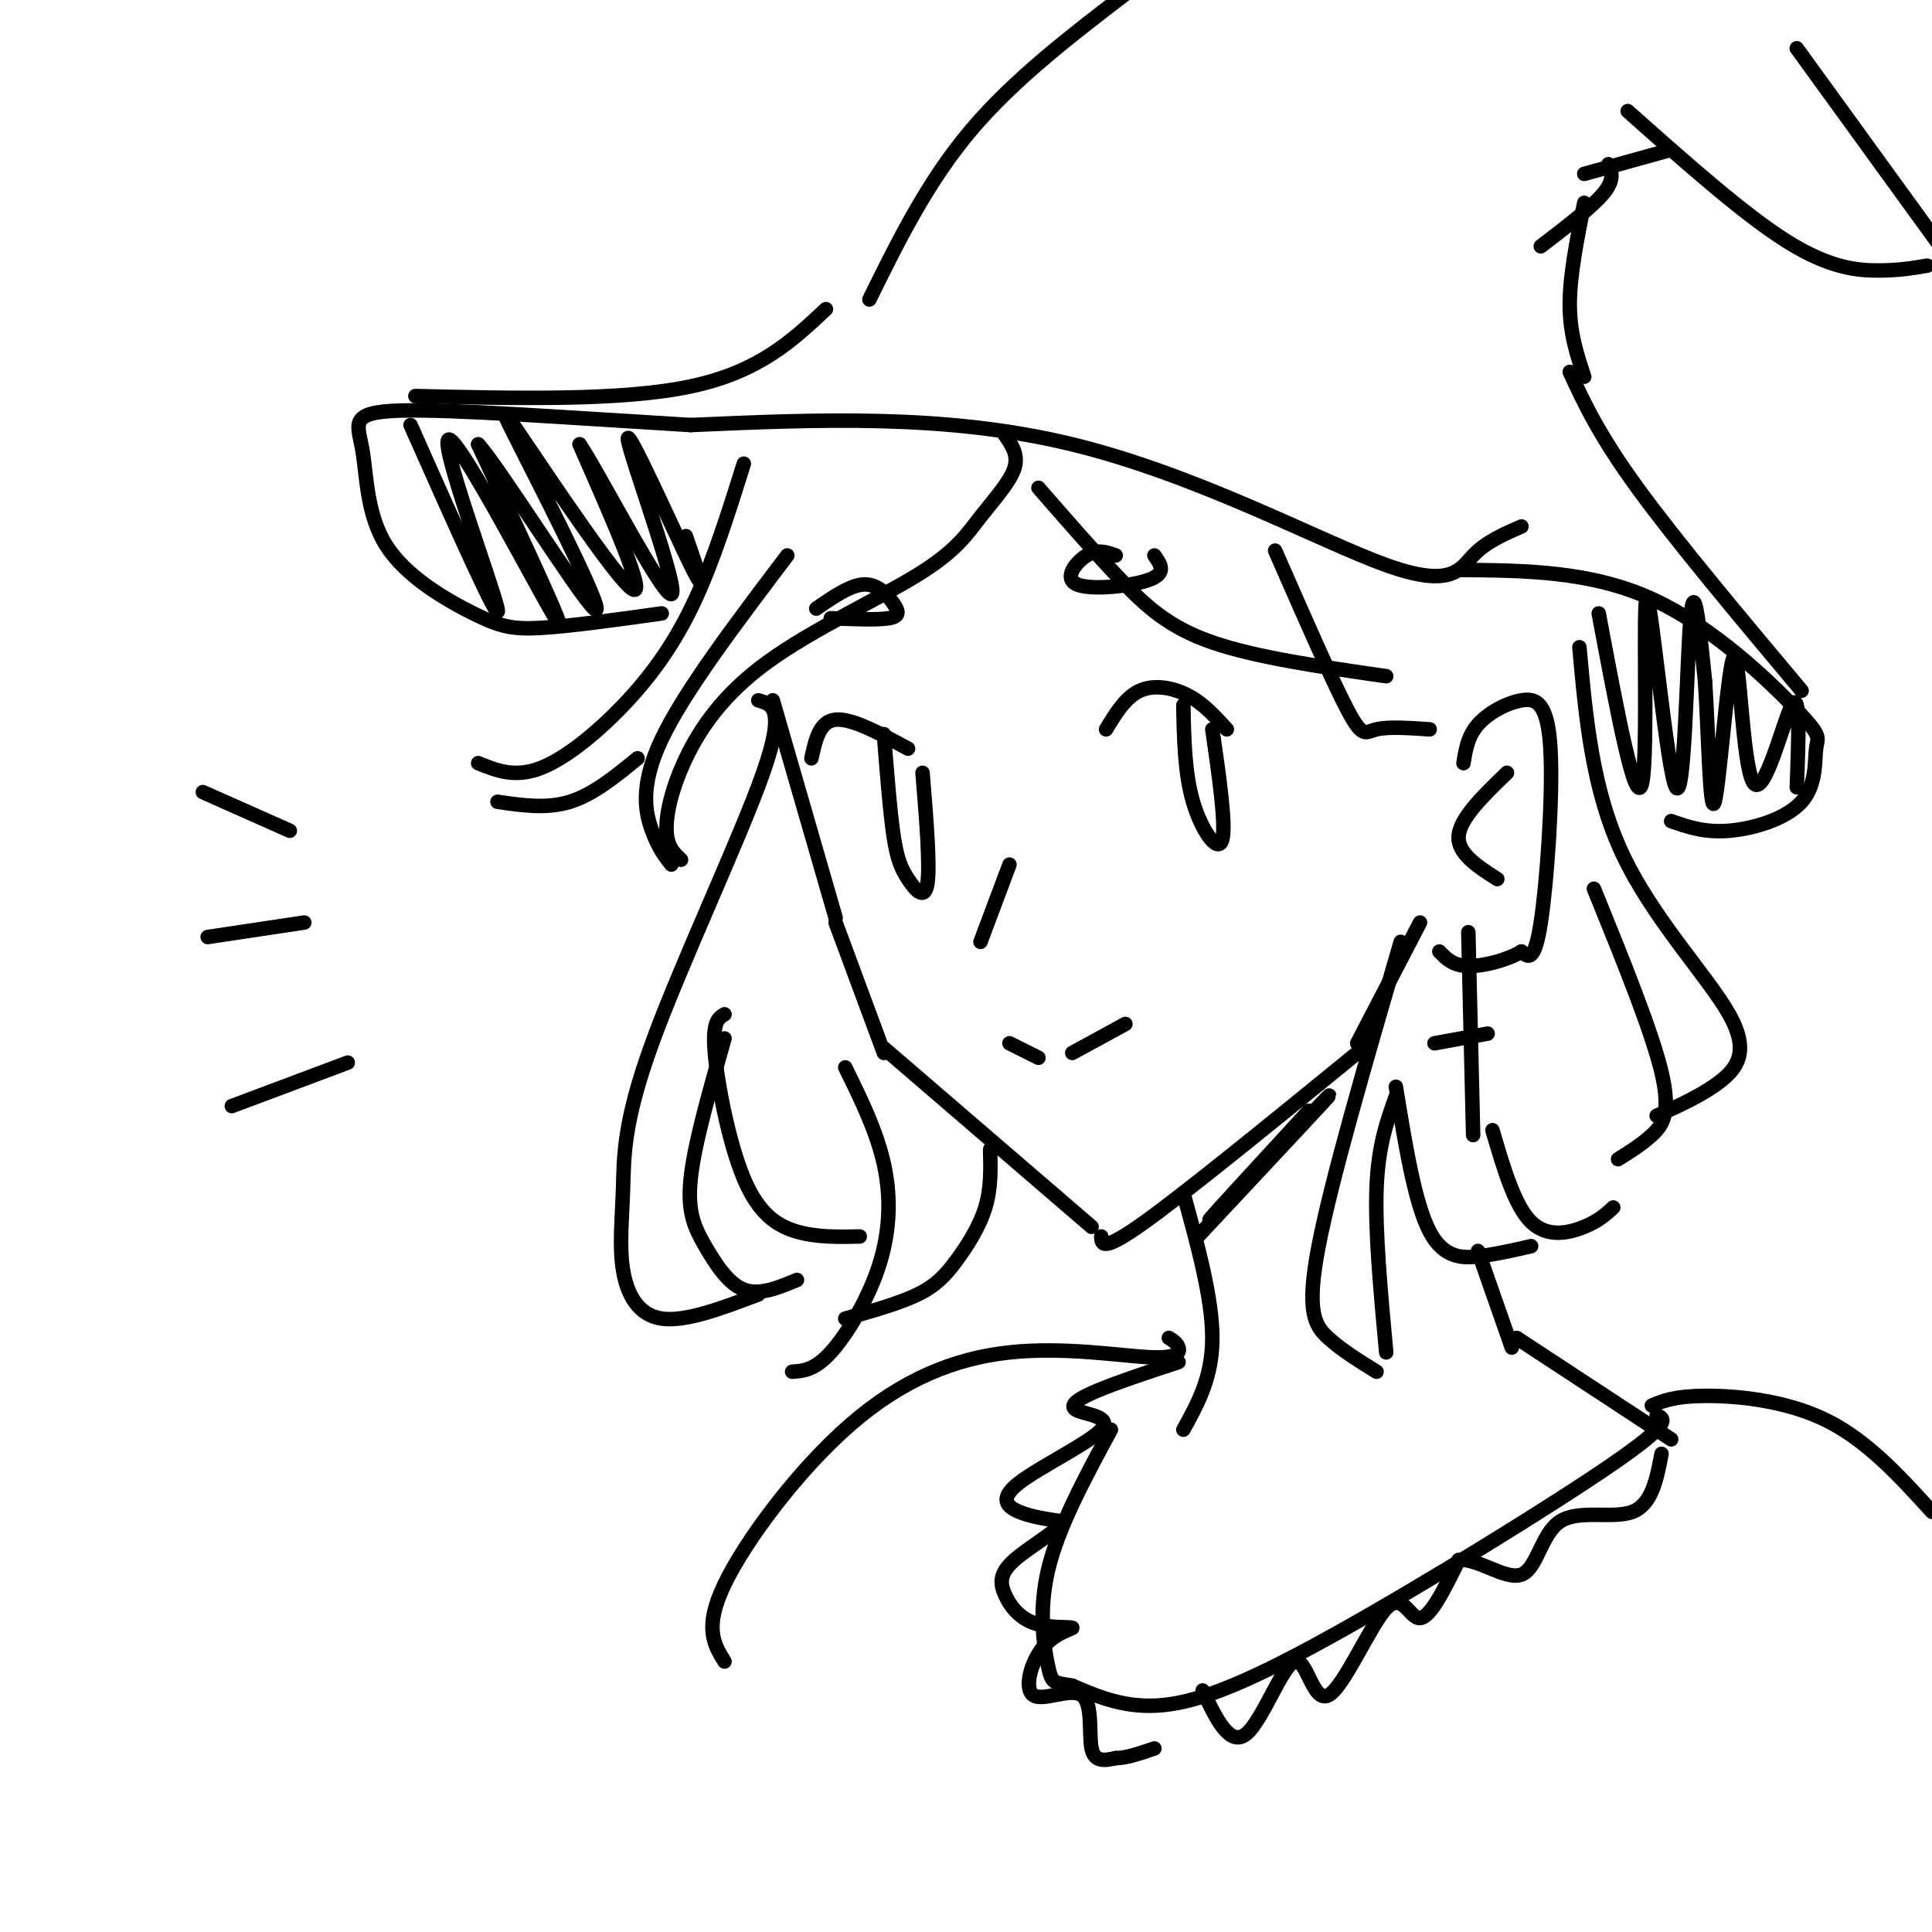 <svg viewBox='0 0 400 400' version='1.1' xmlns='http://www.w3.org/2000/svg' xmlns:xlink='http://www.w3.org/1999/xlink'><g fill='none' stroke='rgb(0,0,0)' stroke-width='3' stroke-linecap='round' stroke-linejoin='round'><path d='M160,145c0.000,0.000 13.000,45.000 13,45'/><path d='M173,191c0.000,0.000 10.000,27.000 10,27'/><path d='M183,217c0.000,0.000 43.000,37.000 43,37'/><path d='M228,256c0.083,1.667 0.167,3.333 9,-3c8.833,-6.333 26.417,-20.667 44,-35'/><path d='M281,216c0.000,0.000 13.000,-25.000 13,-25'/><path d='M303,158c0.440,-2.789 0.880,-5.579 3,-8c2.120,-2.421 5.919,-4.474 9,-5c3.081,-0.526 5.445,0.474 6,10c0.555,9.526 -0.699,27.579 -2,36c-1.301,8.421 -2.651,7.211 -4,6'/><path d='M315,197c-2.800,1.733 -7.800,3.067 -11,3c-3.200,-0.067 -4.600,-1.533 -6,-3'/><path d='M312,160c-4.833,4.667 -9.667,9.333 -10,13c-0.333,3.667 3.833,6.333 8,9'/><path d='M304,193c0.000,0.000 1.000,42.000 1,42'/><path d='M297,216c0.000,0.000 11.000,-2.000 11,-2'/><path d='M168,157c0.833,-3.833 1.667,-7.667 5,-8c3.333,-0.333 9.167,2.833 15,6'/><path d='M183,152c0.631,8.024 1.262,16.048 2,21c0.738,4.952 1.583,6.833 3,9c1.417,2.167 3.405,4.619 4,1c0.595,-3.619 -0.202,-13.310 -1,-23'/><path d='M229,151c2.022,-3.333 4.044,-6.667 7,-8c2.956,-1.333 6.844,-0.667 10,1c3.156,1.667 5.578,4.333 8,7'/><path d='M245,146c0.133,7.044 0.267,14.089 2,20c1.733,5.911 5.067,10.689 6,8c0.933,-2.689 -0.533,-12.844 -2,-23'/><path d='M209,179c0.000,0.000 -6.000,16.000 -6,16'/><path d='M209,216c0.000,0.000 6.000,3.000 6,3'/><path d='M222,218c0.000,0.000 11.000,-6.000 11,-6'/><path d='M169,126c3.589,-2.476 7.179,-4.952 10,-5c2.821,-0.048 4.875,2.333 6,4c1.125,1.667 1.321,2.619 -1,3c-2.321,0.381 -7.161,0.190 -12,0'/><path d='M231,115c-1.869,-0.679 -3.738,-1.357 -6,0c-2.262,1.357 -4.917,4.750 -2,6c2.917,1.250 11.405,0.357 15,-1c3.595,-1.357 2.298,-3.179 1,-5'/><path d='M315,109c-3.655,1.589 -7.310,3.179 -10,6c-2.690,2.821 -4.417,6.875 -18,2c-13.583,-4.875 -39.024,-18.679 -65,-25c-25.976,-6.321 -52.488,-5.161 -79,-4'/><path d='M143,88c-25.312,-1.515 -49.093,-3.304 -60,-3c-10.907,0.304 -8.939,2.700 -8,8c0.939,5.300 0.850,13.503 5,20c4.150,6.497 12.540,11.288 18,14c5.460,2.712 7.988,3.346 14,3c6.012,-0.346 15.506,-1.673 25,-3'/><path d='M85,88c9.488,21.333 18.976,42.667 18,38c-0.976,-4.667 -12.417,-35.333 -10,-35c2.417,0.333 18.690,31.667 22,37c3.310,5.333 -6.345,-15.333 -16,-36'/><path d='M99,92c3.707,3.810 20.974,31.336 24,34c3.026,2.664 -8.189,-19.533 -14,-31c-5.811,-11.467 -6.218,-12.203 0,-3c6.218,9.203 19.062,28.344 22,30c2.938,1.656 -4.031,-14.172 -11,-30'/><path d='M120,92c3.357,4.753 17.250,31.635 19,31c1.750,-0.635 -8.644,-28.786 -9,-32c-0.356,-3.214 9.327,18.510 13,26c3.673,7.490 1.337,0.745 -1,-6'/><path d='M208,90c1.461,2.079 2.922,4.159 2,7c-0.922,2.841 -4.229,6.444 -7,10c-2.771,3.556 -5.008,7.066 -13,12c-7.992,4.934 -21.740,11.292 -31,18c-9.260,6.708 -14.031,13.768 -17,20c-2.969,6.232 -4.134,11.638 -4,15c0.134,3.362 1.567,4.681 3,6'/><path d='M163,115c-10.667,14.089 -21.333,28.178 -26,38c-4.667,9.822 -3.333,15.378 -2,19c1.333,3.622 2.667,5.311 4,7'/><path d='M154,96c-3.101,9.881 -6.202,19.762 -10,28c-3.798,8.238 -8.292,14.833 -14,21c-5.708,6.167 -12.631,11.905 -18,14c-5.369,2.095 -9.185,0.548 -13,-1'/><path d='M103,166c5.083,0.750 10.167,1.500 15,0c4.833,-1.500 9.417,-5.250 14,-9'/><path d='M157,145c2.854,0.794 5.708,1.587 1,15c-4.708,13.413 -16.977,39.445 -23,56c-6.023,16.555 -5.800,23.633 -6,30c-0.200,6.367 -0.823,12.022 0,17c0.823,4.978 3.092,9.279 8,10c4.908,0.721 12.454,-2.140 20,-5'/><path d='M150,215c-3.125,10.952 -6.250,21.905 -7,29c-0.750,7.095 0.875,10.333 3,14c2.125,3.667 4.750,7.762 8,9c3.250,1.238 7.125,-0.381 11,-2'/><path d='M150,210c-1.274,0.762 -2.548,1.524 -2,8c0.548,6.476 2.917,18.667 6,26c3.083,7.333 6.881,9.810 11,11c4.119,1.190 8.560,1.095 13,1'/><path d='M175,221c3.244,6.589 6.488,13.179 8,20c1.512,6.821 1.292,13.875 -1,21c-2.292,7.125 -6.655,14.321 -10,18c-3.345,3.679 -5.673,3.839 -8,4'/><path d='M175,273c5.607,-1.577 11.214,-3.155 15,-5c3.786,-1.845 5.750,-3.958 8,-7c2.250,-3.042 4.786,-7.012 6,-11c1.214,-3.988 1.107,-7.994 1,-12'/><path d='M215,101c5.867,6.733 11.733,13.467 17,19c5.267,5.533 9.933,9.867 19,13c9.067,3.133 22.533,5.067 36,7'/><path d='M264,114c5.911,13.489 11.822,26.978 15,33c3.178,6.022 3.622,4.578 6,4c2.378,-0.578 6.689,-0.289 11,0'/><path d='M290,195c-7.178,24.644 -14.356,49.289 -17,63c-2.644,13.711 -0.756,16.489 2,19c2.756,2.511 6.378,4.756 10,7'/><path d='M287,280c-1.167,-12.583 -2.333,-25.167 -2,-34c0.333,-8.833 2.167,-13.917 4,-19'/><path d='M289,225c1.956,12.067 3.911,24.133 7,30c3.089,5.867 7.311,5.533 11,5c3.689,-0.533 6.844,-1.267 10,-2'/><path d='M309,234c2.289,7.822 4.578,15.644 8,19c3.422,3.356 7.978,2.244 11,1c3.022,-1.244 4.511,-2.622 6,-4'/><path d='M302,118c13.627,0.098 27.255,0.197 40,6c12.745,5.803 24.609,17.312 30,23c5.391,5.688 4.311,5.556 4,8c-0.311,2.444 0.147,7.466 -3,11c-3.147,3.534 -9.899,5.581 -15,6c-5.101,0.419 -8.550,-0.791 -12,-2'/><path d='M331,127c3.853,20.577 7.707,41.155 9,35c1.293,-6.155 0.027,-39.041 1,-38c0.973,1.041 4.185,36.011 6,39c1.815,2.989 2.233,-26.003 3,-35c0.767,-8.997 1.884,2.002 3,13'/><path d='M353,141c0.706,9.999 0.971,28.497 2,25c1.029,-3.497 2.822,-28.989 4,-30c1.178,-1.011 1.740,22.459 4,26c2.260,3.541 6.217,-12.845 8,-16c1.783,-3.155 1.391,6.923 1,17'/><path d='M327,134c1.333,14.815 2.667,29.631 9,43c6.333,13.369 17.667,25.292 22,33c4.333,7.708 1.667,11.202 -2,14c-3.667,2.798 -8.333,4.899 -13,7'/><path d='M330,184c5.978,14.711 11.956,29.422 14,38c2.044,8.578 0.156,11.022 -2,13c-2.156,1.978 -4.578,3.489 -7,5'/><path d='M86,82c21.417,0.500 42.833,1.000 57,-2c14.167,-3.000 21.083,-9.500 28,-16'/><path d='M180,62c6.000,-12.167 12.000,-24.333 21,-35c9.000,-10.667 21.000,-19.833 33,-29'/><path d='M372,10c0.000,0.000 29.000,40.000 29,40'/><path d='M399,55c-2.844,0.489 -5.689,0.978 -10,1c-4.311,0.022 -10.089,-0.422 -19,-6c-8.911,-5.578 -20.956,-16.289 -33,-27'/><path d='M346,31c0.000,0.000 -18.000,5.000 -18,5'/><path d='M333,34c0.667,1.583 1.333,3.167 -1,6c-2.333,2.833 -7.667,6.917 -13,11'/><path d='M328,42c-1.500,7.500 -3.000,15.000 -3,21c0.000,6.000 1.500,10.500 3,15'/><path d='M325,77c3.000,6.500 6.000,13.000 14,24c8.000,11.000 21.000,26.500 34,42'/><path d='M245,247c3.000,10.917 6.000,21.833 6,30c0.000,8.167 -3.000,13.583 -6,19'/><path d='M248,256c14.511,-15.511 29.022,-31.022 27,-29c-2.022,2.022 -20.578,21.578 -24,25c-3.422,3.422 8.289,-9.289 20,-22'/><path d='M271,230c0.000,0.000 -10.000,11.000 -20,22'/><path d='M42,164c0.000,0.000 18.000,8.000 18,8'/><path d='M43,194c0.000,0.000 20.000,-3.000 20,-3'/><path d='M48,229c0.000,0.000 24.000,-9.000 24,-9'/><path d='M306,259c0.000,0.000 7.000,20.000 7,20'/><path d='M314,277c0.000,0.000 32.000,21.000 32,21'/><path d='M343,293c1.685,0.738 3.369,1.476 -9,10c-12.369,8.524 -38.792,24.833 -57,35c-18.208,10.167 -28.202,14.190 -36,15c-7.798,0.810 -13.399,-1.595 -19,-4'/><path d='M222,349c-3.917,-0.679 -4.208,-0.375 -5,-4c-0.792,-3.625 -2.083,-11.179 0,-20c2.083,-8.821 7.542,-18.911 13,-29'/><path d='M244,282c-6.446,2.127 -12.892,4.254 -17,6c-4.108,1.746 -5.877,3.112 -4,4c1.877,0.888 7.400,1.300 5,4c-2.400,2.700 -12.723,7.688 -17,11c-4.277,3.312 -2.508,4.946 0,6c2.508,1.054 5.754,1.527 9,2'/><path d='M220,315c-0.694,1.791 -6.929,5.269 -10,8c-3.071,2.731 -2.976,4.716 -2,7c0.976,2.284 2.834,4.867 6,6c3.166,1.133 7.640,0.816 8,1c0.360,0.184 -3.392,0.870 -6,4c-2.608,3.130 -4.070,8.705 -2,10c2.070,1.295 7.673,-1.690 10,0c2.327,1.690 1.379,8.054 2,11c0.621,2.946 2.810,2.473 5,2'/><path d='M231,364c2.167,0.000 5.083,-1.000 8,-2'/><path d='M249,350c2.798,5.871 5.596,11.741 9,9c3.404,-2.741 7.415,-14.094 10,-15c2.585,-0.906 3.744,8.633 7,7c3.256,-1.633 8.607,-14.440 12,-18c3.393,-3.560 4.826,2.126 7,2c2.174,-0.126 5.087,-6.063 8,-12'/><path d='M302,323c3.917,-0.504 9.710,4.236 13,3c3.290,-1.236 4.078,-8.448 8,-11c3.922,-2.552 10.978,-0.443 15,-2c4.022,-1.557 5.011,-6.778 6,-12'/><path d='M342,291c2.356,-0.978 4.711,-1.956 11,-2c6.289,-0.044 16.511,0.844 25,5c8.489,4.156 15.244,11.578 22,19'/><path d='M242,277c0.857,0.530 1.715,1.061 2,2c0.285,0.939 -0.001,2.288 -6,2c-5.999,-0.288 -17.711,-2.211 -29,-1c-11.289,1.211 -22.155,5.557 -33,15c-10.845,9.443 -21.670,23.984 -26,33c-4.330,9.016 -2.165,12.508 0,16'/></g>
</svg>